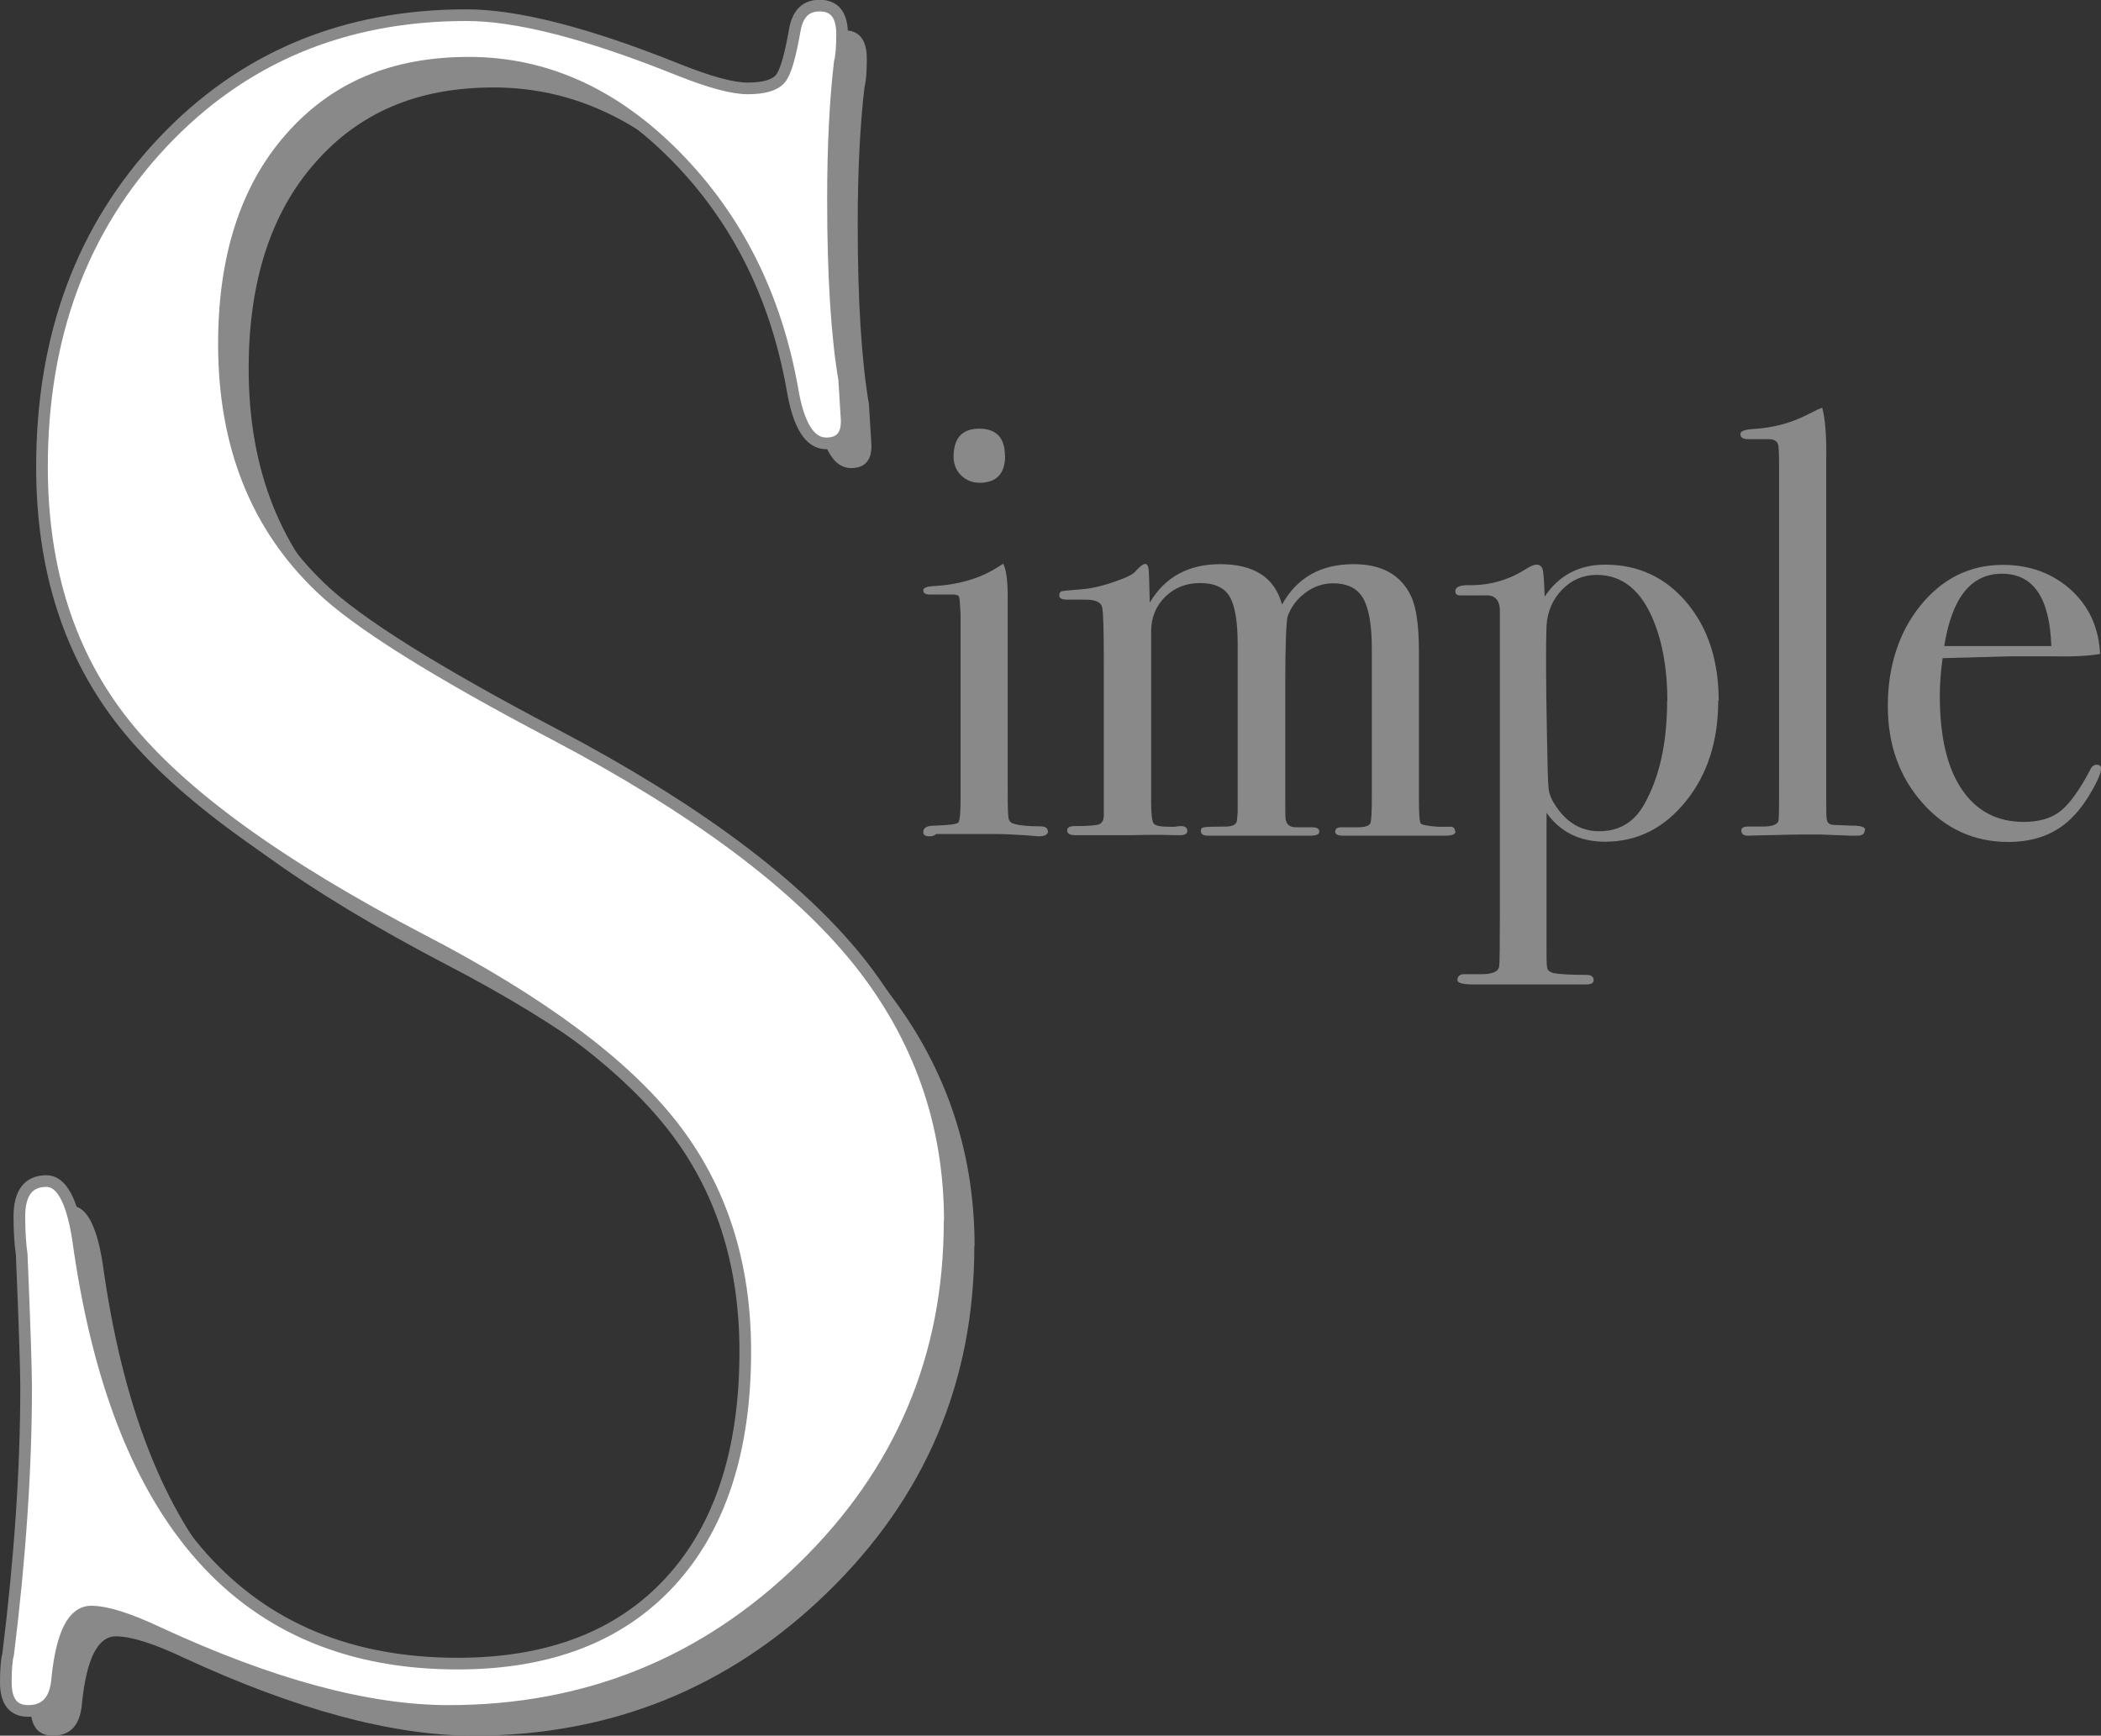 <?xml version="1.0" encoding="UTF-8"?><svg id="_レイヤー_2" xmlns="http://www.w3.org/2000/svg" viewBox="0 0 90.07 74.42"><rect x="0" y="0" width="90.07" height="74.42" fill="#333333" stroke="none"/><defs><style>.cls-1{fill:#fff;stroke:#898989;stroke-linecap:round;stroke-linejoin:round;stroke-width:.5px;}.cls-2{fill:#898989;}</style></defs><g id="Design"><g><path class="cls-2" d="m41.77,53.43c0,5.81-2.1,10.77-6.31,14.86-4.21,4.09-9.27,6.13-15.17,6.13-3.47,0-7.61-1.12-12.43-3.35-1.29-.61-2.25-.91-2.89-.91-.77,0-1.25.94-1.45,2.81-.06.97-.48,1.45-1.25,1.45-.64,0-.96-.41-.96-1.22,0-.54.03-.95.1-1.22.51-4.12.77-7.94.77-11.46,0-.68-.06-2.57-.19-5.68-.06-.41-.1-.94-.1-1.62,0-1.01.39-1.52,1.16-1.52.64,0,1.09.82,1.35,2.46,1.67,12.15,7.1,18.23,16.28,18.23,3.92,0,6.95-1.17,9.1-3.5,2.15-2.33,3.23-5.63,3.23-9.89,0-3.79-1.04-7.01-3.13-9.68-2.09-2.67-5.67-5.33-10.74-7.96-6.1-3.18-10.34-6.25-12.72-9.23-2.38-2.97-3.56-6.66-3.56-11.05,0-5.61,1.72-10.24,5.15-13.89,3.44-3.65,7.79-5.48,13.05-5.48,2.18,0,5.2.78,9.06,2.33,1.35.54,2.34.81,2.99.81.71,0,1.17-.14,1.4-.41.23-.27.43-.98.63-2.13.13-.68.48-1.01,1.06-1.01.64,0,.96.41.96,1.22,0,.54-.03.95-.1,1.22-.19,1.62-.29,3.58-.29,5.88,0,3.25.16,5.82.48,7.71l.1,1.62c.06.74-.23,1.12-.87,1.12-.71,0-1.19-.78-1.45-2.33-.71-3.99-2.38-7.32-5.01-9.99-2.63-2.67-5.59-4-8.86-4s-5.77,1.08-7.66,3.24c-1.9,2.16-2.84,5.11-2.84,8.82,0,4.33,1.38,7.81,4.14,10.44,1.54,1.49,4.88,3.59,10.02,6.29,6.04,3.18,10.37,6.41,13.01,9.68,2.63,3.28,3.95,7.01,3.95,11.21Z"/><path class="cls-1" d="m40.71,52.37c0,5.81-2.1,10.77-6.31,14.86-4.21,4.09-9.27,6.13-15.17,6.13-3.47,0-7.61-1.12-12.43-3.35-1.29-.61-2.25-.91-2.89-.91-.77,0-1.25.94-1.45,2.81-.06.97-.48,1.45-1.25,1.45-.64,0-.96-.41-.96-1.22,0-.54.03-.95.1-1.22.51-4.12.77-7.94.77-11.46,0-.68-.06-2.57-.19-5.68-.06-.41-.1-.94-.1-1.62,0-1.01.39-1.52,1.16-1.52.64,0,1.09.82,1.35,2.46,1.67,12.15,7.1,18.23,16.28,18.23,3.92,0,6.95-1.17,9.1-3.5,2.15-2.33,3.23-5.63,3.23-9.89,0-3.79-1.04-7.01-3.13-9.68-2.09-2.67-5.67-5.33-10.74-7.96-6.1-3.18-10.34-6.25-12.72-9.23-2.38-2.97-3.56-6.66-3.56-11.05,0-5.61,1.72-10.24,5.15-13.89C10.38,2.48,14.73.65,20,.65c2.18,0,5.2.78,9.06,2.33,1.35.54,2.34.81,2.99.81.71,0,1.17-.14,1.4-.41.23-.27.43-.98.63-2.13.13-.68.48-1.01,1.06-1.01.64,0,.96.41.96,1.22,0,.54-.03.95-.1,1.22-.19,1.62-.29,3.58-.29,5.88,0,3.25.16,5.82.48,7.71l.1,1.62c.06.74-.23,1.12-.87,1.12-.71,0-1.19-.78-1.45-2.33-.71-3.99-2.38-7.32-5.01-9.99-2.63-2.67-5.59-4-8.86-4s-5.77,1.08-7.66,3.24c-1.9,2.16-2.84,5.11-2.84,8.82,0,4.33,1.38,7.81,4.14,10.44,1.54,1.49,4.88,3.59,10.02,6.29,6.04,3.18,10.37,6.41,13.01,9.68,2.63,3.28,3.95,7.01,3.95,11.21Z"/><g><path class="cls-2" d="m44.93,35.63c0,.16-.14.23-.42.23.02,0-.18-.02-.59-.05-.49-.03-.9-.05-1.23-.05h-2.55c-.08.07-.18.1-.29.1-.18,0-.27-.06-.27-.19,0-.18.16-.27.49-.27.62-.02.96-.06,1.02-.14.06-.08.09-.43.09-1.07v-7.83c-.02-.43-.04-.68-.06-.76s-.13-.11-.31-.11h-.96c-.18,0-.27-.06-.27-.18,0-.1.14-.16.41-.18,1.08-.05,2.01-.32,2.78-.81l.24-.15c.13.26.19.73.19,1.42,0-.03,0,.05,0,.26v8.04c0,.69.01,1.09.04,1.21.03.12.11.2.26.23.25.07.61.1,1.08.1.23,0,.34.07.34.21Zm-1.84-16.09c0,.77-.37,1.16-1.1,1.16-.31,0-.57-.11-.79-.32-.21-.21-.32-.48-.32-.79,0-.81.37-1.21,1.1-1.21s1.1.39,1.1,1.16Z"/><path class="cls-2" d="m62.4,35.64c0,.13-.14.19-.42.19h-4.42c-.21,0-.32-.06-.32-.17,0-.13.09-.19.27-.19h.81c.25-.02.39-.08.43-.18s.06-.47.06-1.09v-6.42c0-1-.13-1.71-.38-2.14-.25-.42-.68-.63-1.28-.63-.42,0-.82.13-1.18.4-.37.27-.62.61-.77,1.02-.06.26-.1,1.21-.1,2.87v4.88c0,.57,0,.89.02.98.05.21.19.31.43.31h.7c.21,0,.31.07.31.19,0,.11-.12.17-.37.17h-4.42c-.2,0-.29-.07-.29-.21,0-.09.05-.14.15-.15.1-.02.42-.03.98-.03.26-.02.4-.1.42-.26l.03-.36v-7.19c0-1-.12-1.68-.35-2.06s-.65-.57-1.26-.57-1.1.2-1.5.59c-.4.4-.6.89-.6,1.49v7.32c0,.52.04.82.11.91.07.1.31.14.71.14h.19c.1-.02.19-.03.27-.03.18,0,.27.07.27.21,0,.12-.11.18-.32.18h-.25c-.39-.02-1.01-.02-1.84,0h-2.4c-.23,0-.34-.07-.34-.21,0-.12.11-.18.32-.18.62,0,.98-.03,1.08-.09s.16-.17.17-.32v-6.7c0-1.29-.02-2.04-.07-2.27-.05-.22-.29-.33-.71-.33h-.81c-.21,0-.32-.06-.32-.18,0-.1.04-.16.11-.18.07-.02.34-.04.8-.08.38-.02.85-.12,1.41-.31.56-.19.89-.35.97-.49.18-.19.31-.29.39-.29s.13.07.15.21.03.62.05,1.45c.65-1.1,1.66-1.65,3.02-1.65,1.46,0,2.34.58,2.65,1.73.64-1.15,1.66-1.73,3.07-1.73,1.21,0,2.03.46,2.46,1.37.23.48.34,1.28.34,2.4v6.38c0,.59.03.91.08.97s.31.11.76.14h.43c.18-.02.27.04.27.17Z"/><path class="cls-2" d="m73.66,30.05c0,1.72-.46,3.16-1.39,4.31-.93,1.15-2.08,1.73-3.46,1.73-1.08,0-1.92-.41-2.51-1.24v6.02c0,.38.01.6.04.67.02.07.1.13.24.18.25.05.73.08,1.44.08.2,0,.3.08.3.23,0,.12-.11.18-.32.18h-4.81c-.47,0-.71-.06-.71-.19,0-.16.1-.25.29-.25h.74c.47,0,.73-.11.76-.34.02-.1.03-.89.03-2.37v-12.86c0-.48-.22-.71-.66-.67h-1.03c-.15,0-.22-.06-.22-.19,0-.16.18-.25.54-.25.9.02,1.72-.21,2.45-.67.21-.14.38-.21.49-.21.13,0,.22.07.26.19.04.13.07.52.09,1.18.61-.91,1.47-1.37,2.6-1.37,1.42,0,2.59.55,3.5,1.64.91,1.09,1.36,2.49,1.36,4.2Zm-2.18.01c0-1.34-.2-2.49-.59-3.44-.53-1.31-1.34-1.97-2.44-1.97-.58,0-1.07.21-1.48.63-.41.42-.63.94-.67,1.54-.03.76-.03,2.36.02,4.79.02,1.22.04,1.96.07,2.21s.14.5.32.76c.48.71,1.09,1.06,1.85,1.06.85,0,1.49-.38,1.92-1.14.66-1.16.99-2.64.99-4.45Z"/><path class="cls-2" d="m79.94,35.6c0,.16-.11.23-.32.23h-.29s-.47-.02-1.3-.05h-.76c-.13,0-.78.01-1.96.04-.1,0-.2.01-.29.01-.25.02-.37-.06-.37-.22,0-.11.09-.17.27-.17h.64c.46,0,.69-.1.69-.31.02-.1.02-.77.02-2.01v-13.15c0-.57-.02-.88-.05-.93-.05-.14-.18-.21-.39-.21h-.88c-.23,0-.34-.07-.34-.22,0-.13.2-.2.61-.22.78-.05,1.51-.24,2.18-.57l.52-.26.2-.08c.13.5.19,1.26.17,2.27v14.49c0,.52,0,.82.03.92.02.1.07.16.17.19.02.02.32.03.91.05.38,0,.56.06.56.18Z"/><path class="cls-2" d="m90.07,32.97c0,.17-.13.48-.38.92-.25.44-.51.8-.77,1.07-.7.76-1.64,1.14-2.82,1.14-1.47,0-2.7-.56-3.69-1.68-.99-1.12-1.48-2.5-1.48-4.16s.47-3.16,1.41-4.31c.94-1.15,2.11-1.73,3.52-1.73,1.16,0,2.13.36,2.92,1.07.78.71,1.2,1.63,1.25,2.75-.52.09-1.22.12-2.09.1h-1.72c-.11,0-1.1.03-2.94.08-.08.57-.12,1.11-.12,1.62,0,1.73.31,3.07.94,4,.63.94,1.52,1.4,2.66,1.4.65,0,1.18-.15,1.57-.46.39-.31.82-.9,1.28-1.78.06-.14.16-.21.27-.21.13,0,.2.06.2.18Zm-2.13-5.27c-.07-2.07-.77-3.1-2.11-3.1s-2.15,1.03-2.48,3.1h4.59Z"/></g></g></g></svg>